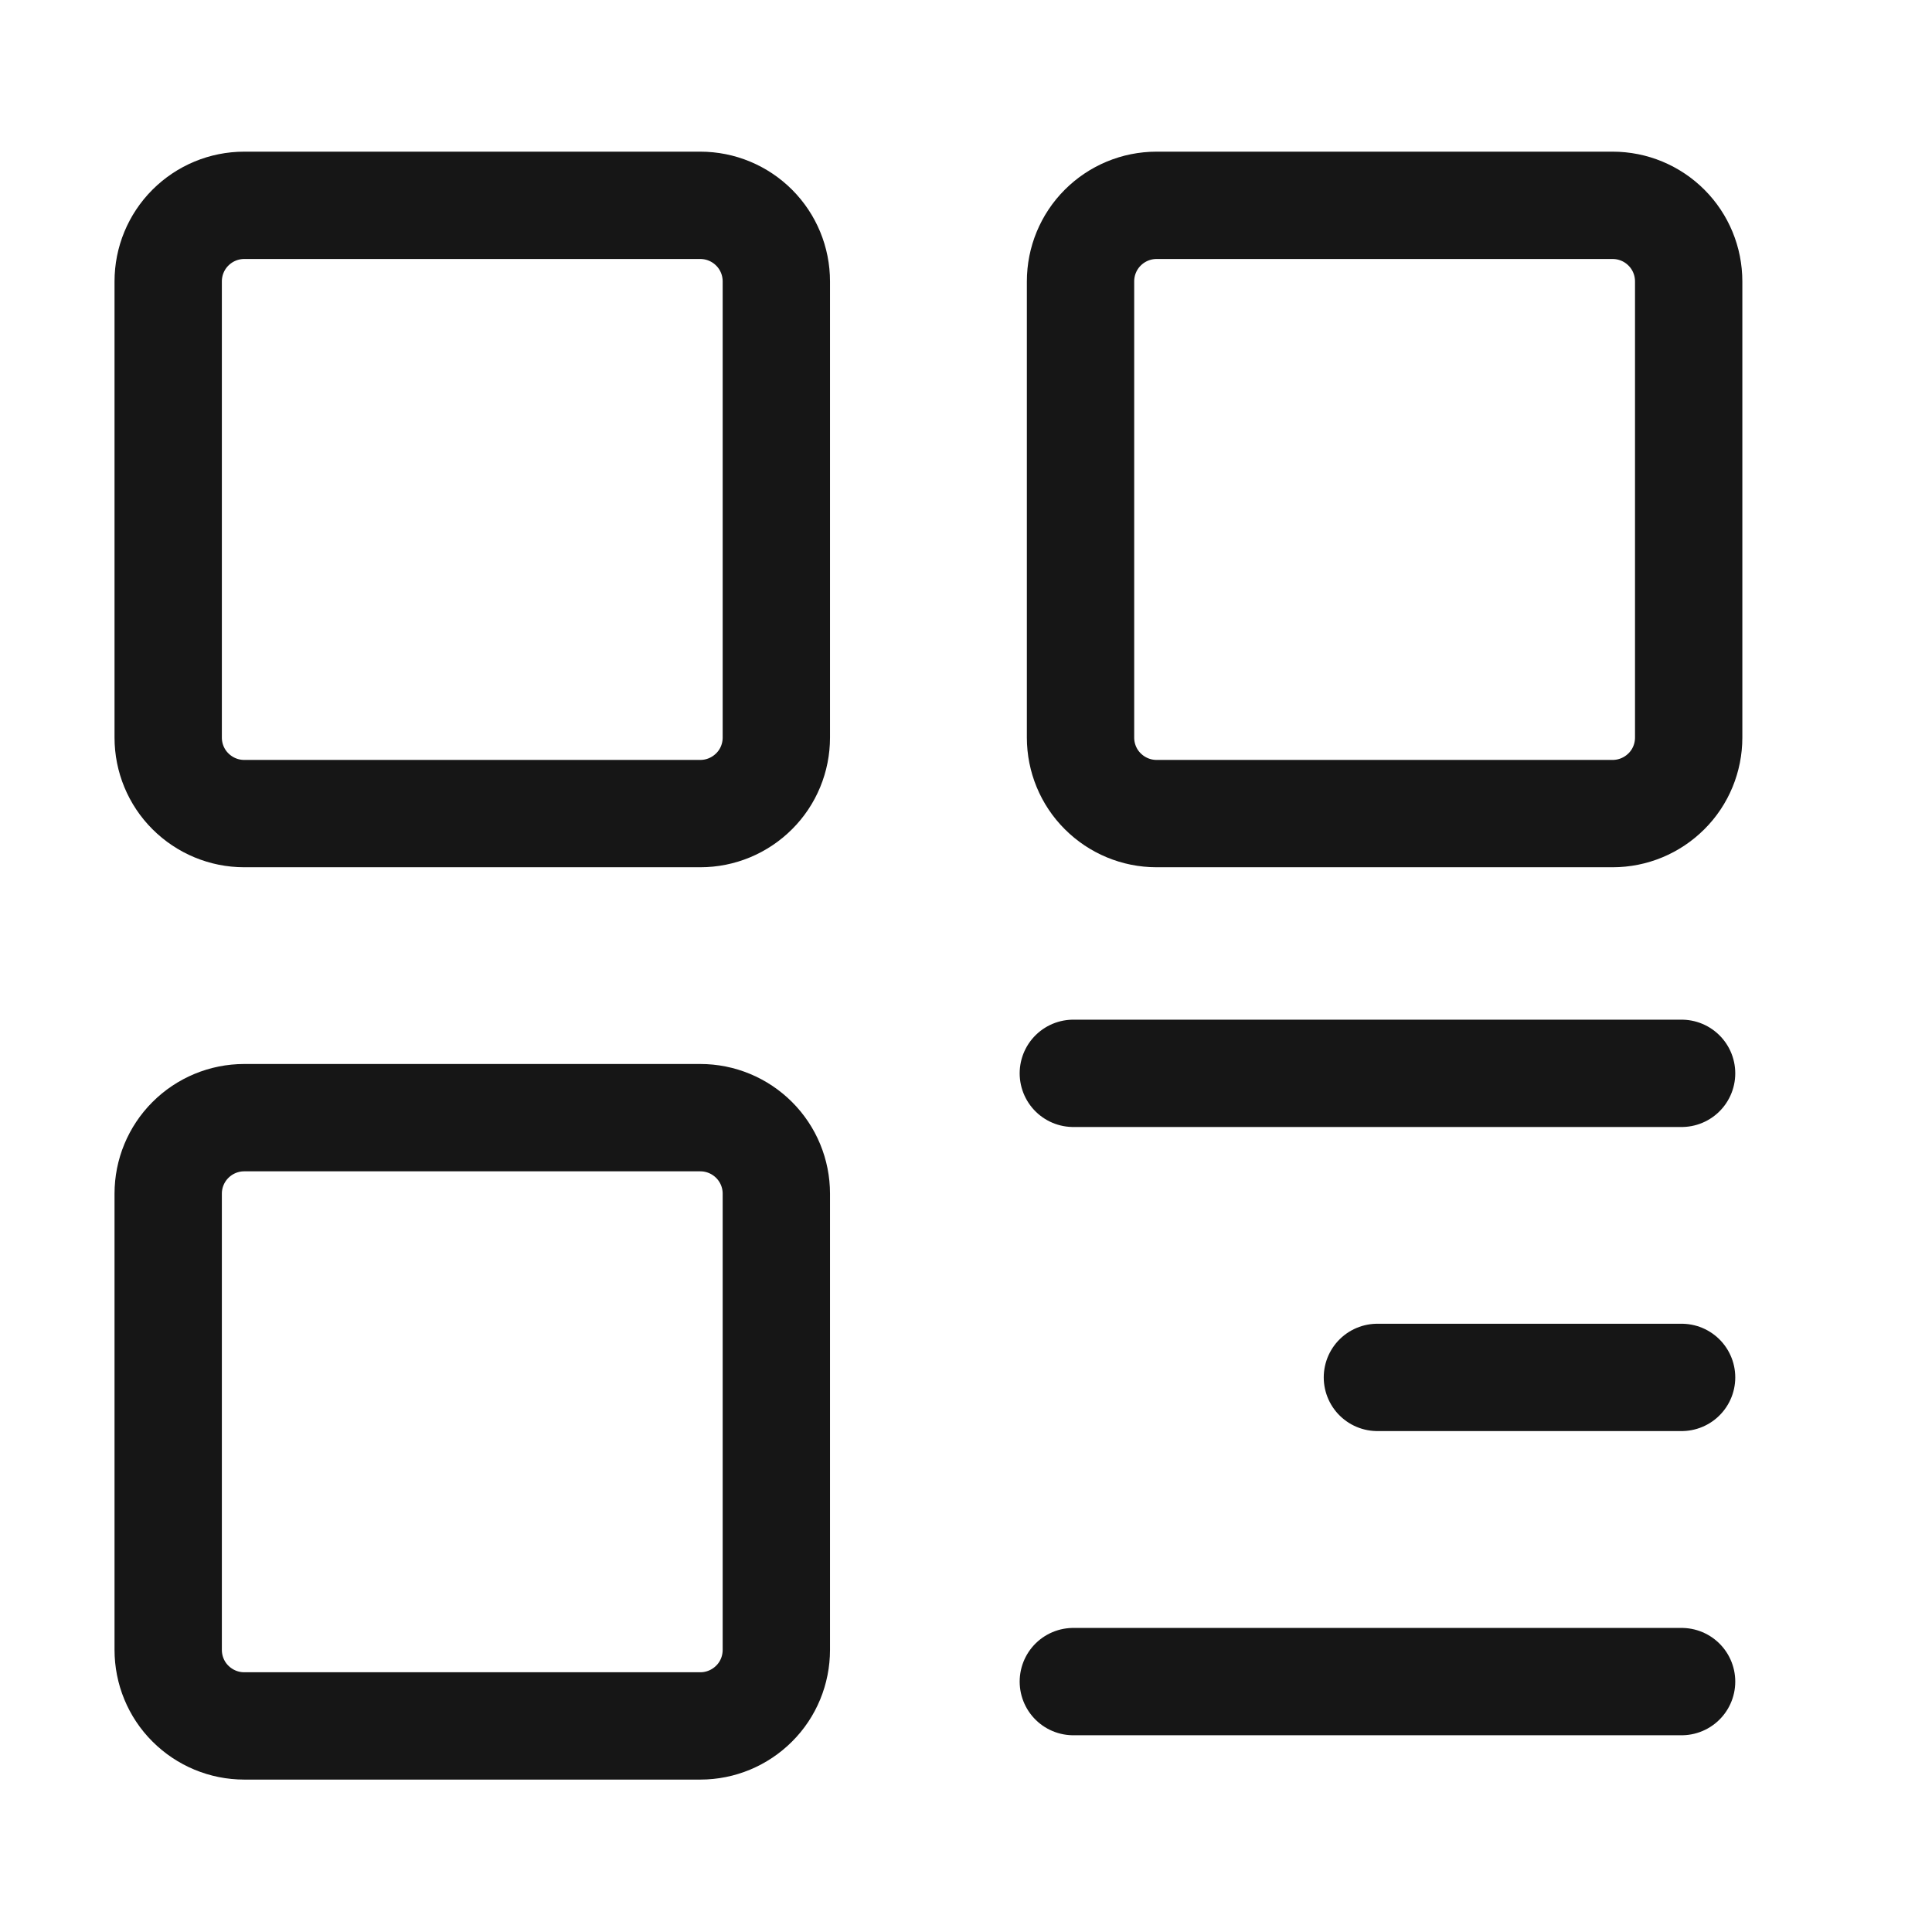 <svg xmlns="http://www.w3.org/2000/svg" fill="none" viewBox="0 0 18 18" height="18" width="18">
<path stroke-linejoin="round" stroke="#161616" d="M6.525 1.913H2.275C2.087 1.913 1.907 1.988 1.774 2.121C1.641 2.254 1.567 2.434 1.567 2.622V6.872C1.567 7.059 1.641 7.24 1.774 7.372C1.907 7.505 2.087 7.58 2.275 7.58H6.525C6.713 7.58 6.893 7.505 7.026 7.372C7.159 7.24 7.233 7.059 7.233 6.872V2.622C7.233 2.434 7.159 2.254 7.026 2.121C6.893 1.988 6.713 1.913 6.525 1.913ZM6.525 10.413H2.275C2.087 10.413 1.907 10.488 1.774 10.621C1.641 10.754 1.567 10.934 1.567 11.121V15.371C1.567 15.559 1.641 15.74 1.774 15.872C1.907 16.005 2.087 16.08 2.275 16.08H6.525C6.713 16.08 6.893 16.005 7.026 15.872C7.159 15.74 7.233 15.559 7.233 15.371V11.121C7.233 10.934 7.159 10.754 7.026 10.621C6.893 10.488 6.713 10.413 6.525 10.413ZM15.025 1.913H10.775C10.587 1.913 10.407 1.988 10.274 2.121C10.141 2.254 10.067 2.434 10.067 2.622V6.872C10.067 7.059 10.141 7.24 10.274 7.372C10.407 7.505 10.587 7.58 10.775 7.58H15.025C15.213 7.58 15.393 7.505 15.526 7.372C15.659 7.24 15.733 7.059 15.733 6.872V2.622C15.733 2.434 15.659 2.254 15.526 2.121C15.393 1.988 15.213 1.913 15.025 1.913Z"></path>
<path stroke-linejoin="round" stroke-linecap="round" stroke="#161616" d="M10 10H15.667M12.833 12.833H15.667M10 15.667H15.667"></path>
</svg>
